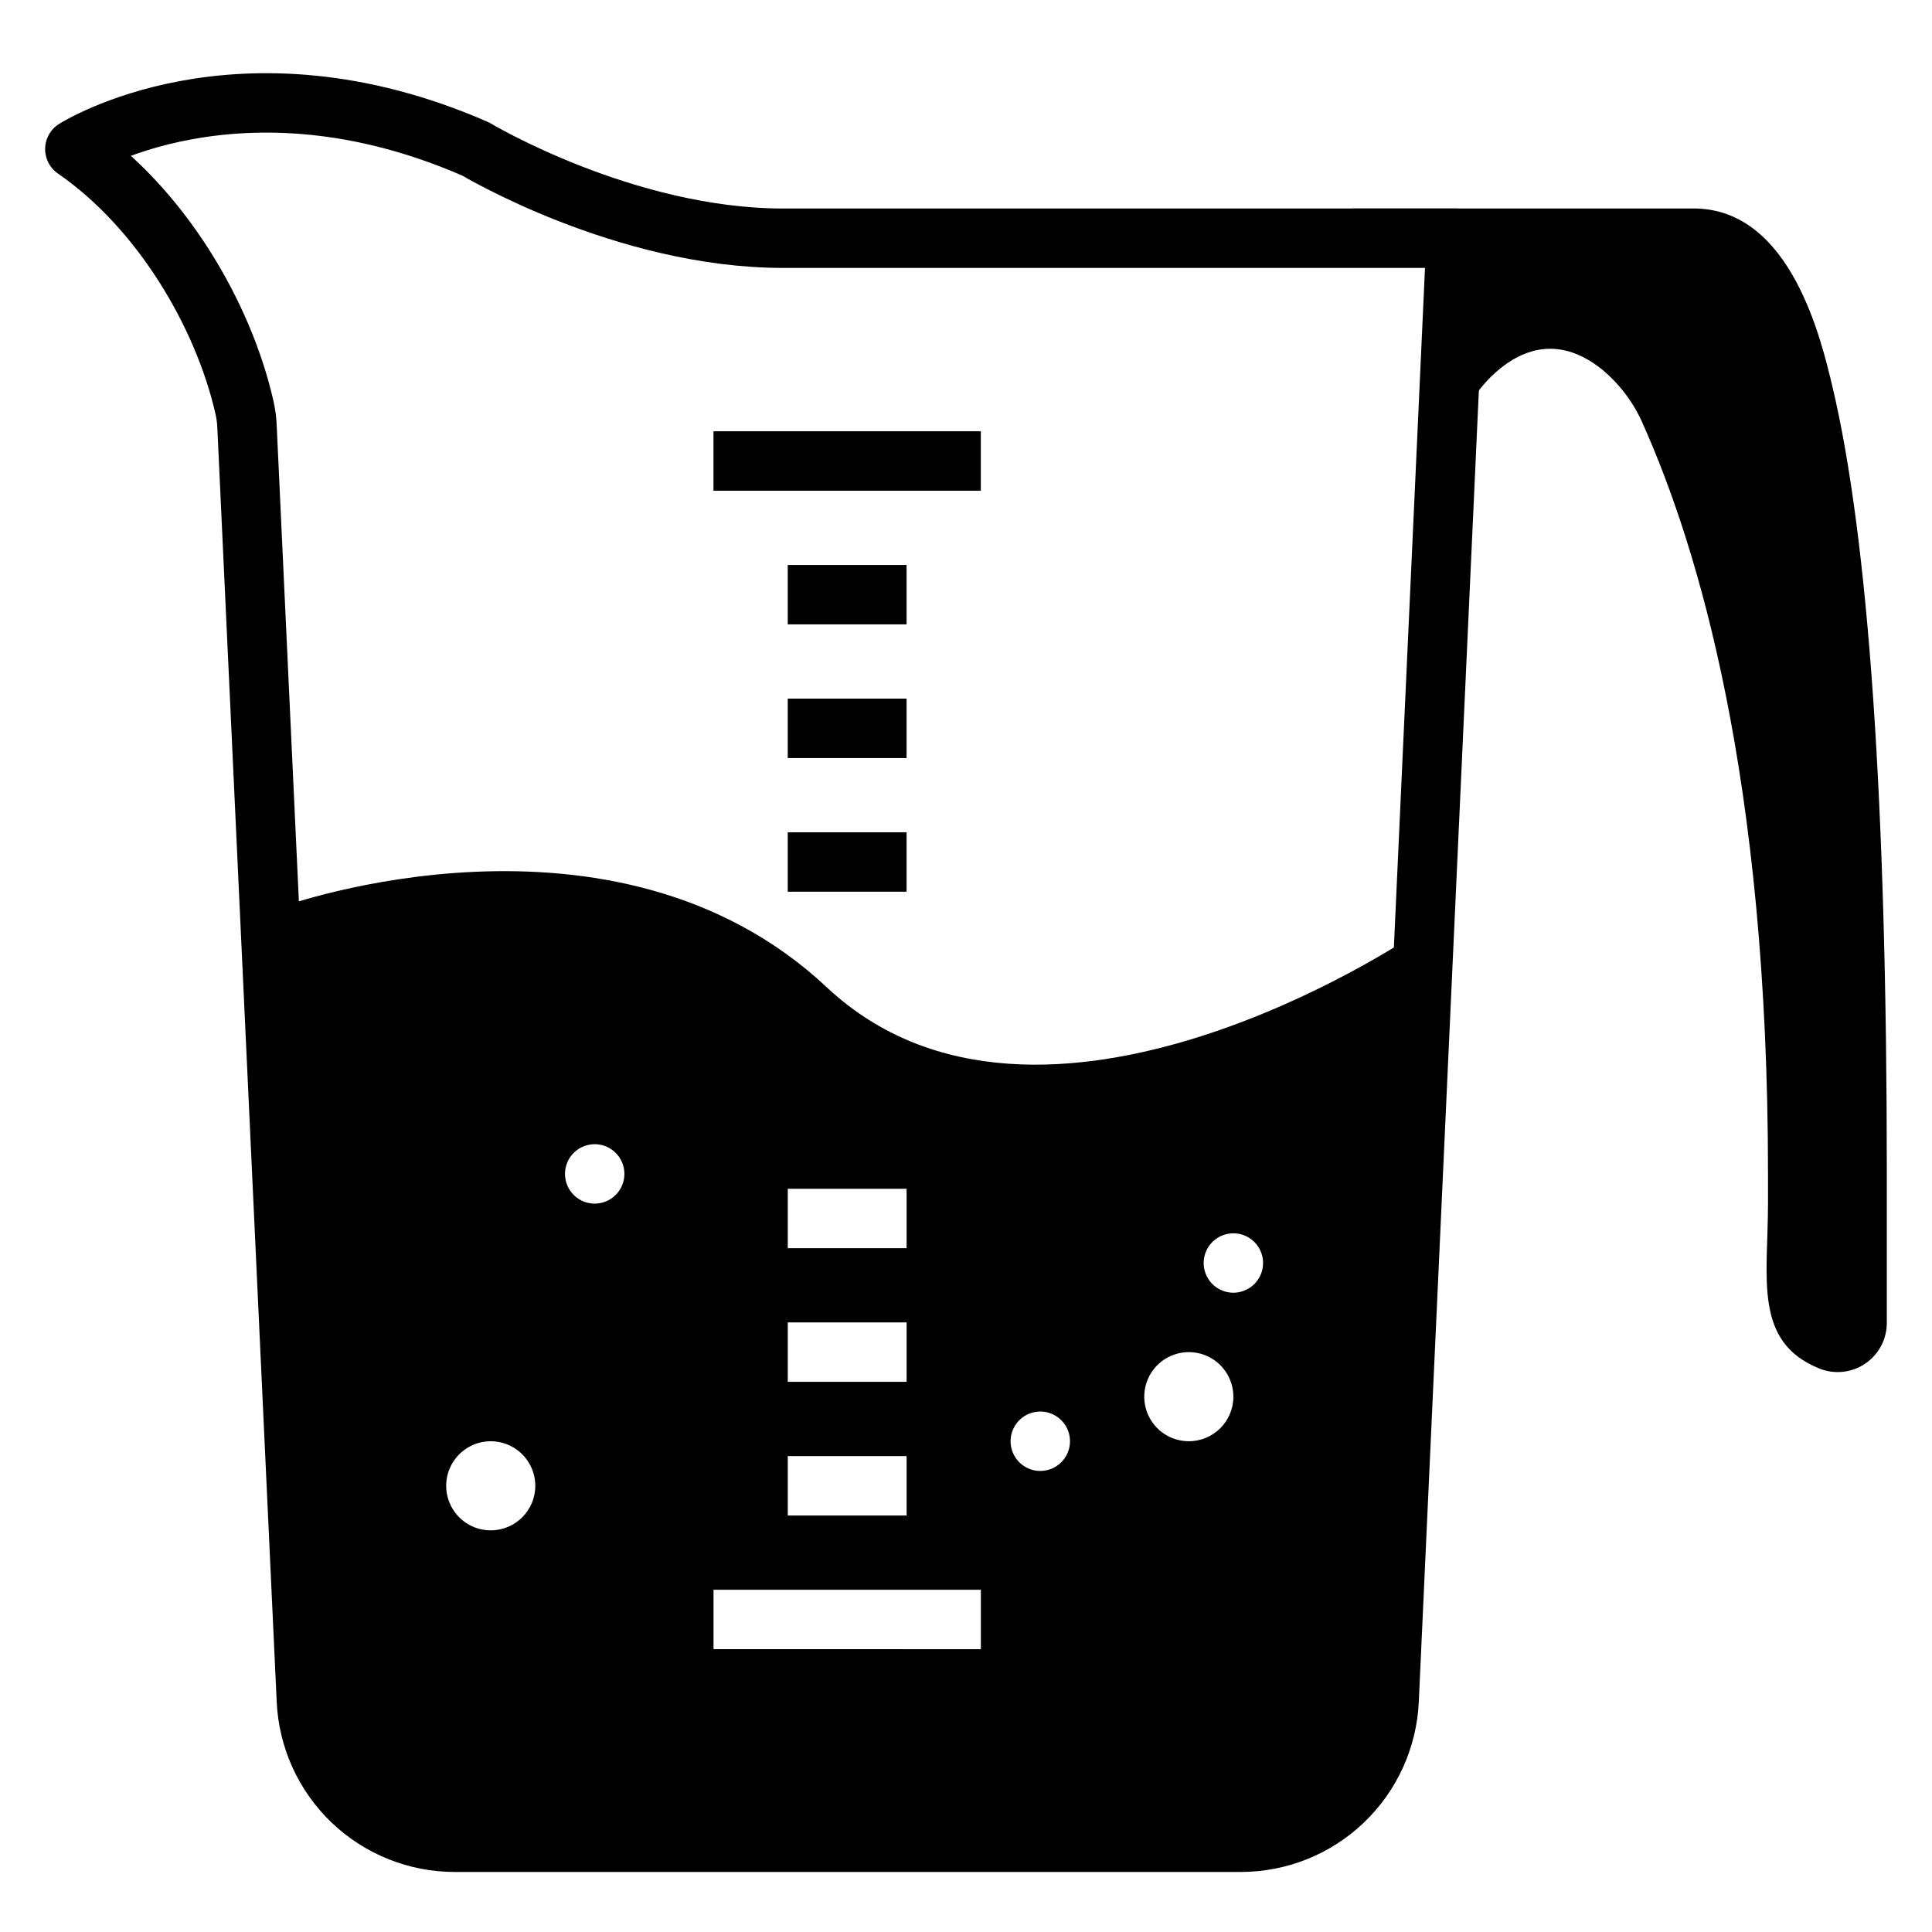 <?xml version="1.0" encoding="UTF-8"?>
<!-- Uploaded to: ICON Repo, www.iconrepo.com, Generator: ICON Repo Mixer Tools -->
<svg width="800px" height="800px" version="1.1" viewBox="144 144 512 512" xmlns="http://www.w3.org/2000/svg">
 <path d="m629.62 246.49c-3.031-12.754-10.98-46.328-35.816-47.23h-91.473v11.809h26.688-0.004c-2.609 2.926-3.602 6.957-2.637 10.762 0.961 3.801 3.75 6.879 7.441 8.211v20.387s14.762-24.875 34.992-8.305h-0.004c4.609 3.887 8.246 8.793 10.629 14.328 14.445 32.434 33.102 93.359 33.102 198.65v7.871c0 19.68-3.938 36.605 13.578 43.691 4.039 1.633 8.621 1.141 12.219-1.312 3.598-2.449 5.731-6.535 5.691-10.891v-39.359c0-98.125-4.84-168.34-14.406-208.61z"/>
 <path transform="matrix(3.936 0 0 3.936 148.09 148.09)" d="m51.69 15c-10.691 0-20.69-5.999-20.69-5.999-16-7.001-27 0-27 0 5.8 3.999 10 11.13 11.42 17.39 0.095 0.414 0.153 0.836 0.171 1.26l3.999 85.81v-9.93e-4c0.119 2.572 1.225 4.999 3.087 6.776 1.863 1.776 4.339 2.767 6.913 2.764h52.9c2.574 0.003 5.051-0.987 6.913-2.764 1.863-1.778 2.968-4.204 3.087-6.776l4.51-98.46zm0 0" fill="none" stroke="#000000" stroke-linecap="round" stroke-linejoin="round" stroke-width="4"/>
 <path d="m518.08 392.12s-98.398 66.559-155 13.504c-56.598-53.059-144.14-21.375-144.14-21.375l-3.305 6.18 9.445 204.24c0.465 10.125 4.816 19.676 12.148 26.672 7.332 6.992 17.078 10.891 27.211 10.879h208.21c10.133 0.012 19.879-3.887 27.211-10.879 7.332-6.996 11.684-16.547 12.148-26.672l9.25-200.07zm-165.31 66.914h31.488v15.742h-31.488zm0 35.426h31.488v15.742h-31.488zm0 35.426h31.488v15.742h-31.488zm-78.719 19.68v-0.004c-4.777 0-9.082-2.875-10.91-7.289-1.828-4.41-0.816-9.492 2.559-12.867 3.379-3.379 8.457-4.387 12.871-2.559 4.41 1.824 7.289 6.133 7.289 10.906 0 6.523-5.289 11.809-11.809 11.809zm27.551-86.594c-3.184 0-6.055-1.918-7.273-4.863-1.219-2.941-0.543-6.324 1.707-8.578 2.254-2.25 5.637-2.922 8.578-1.707 2.941 1.219 4.859 4.09 4.859 7.273 0 2.09-0.828 4.09-2.305 5.566-1.477 1.477-3.477 2.309-5.566 2.309zm102.34 118.08-70.848-0.004v-15.742h70.848zm15.742-47.23 0.004-0.004c-3.184 0-6.055-1.918-7.273-4.859s-0.547-6.328 1.707-8.582c2.25-2.25 5.637-2.922 8.578-1.703s4.859 4.086 4.859 7.269c0 2.09-0.828 4.09-2.305 5.566-1.477 1.477-3.481 2.309-5.566 2.309zm39.359-7.871 0.004-0.008c-4.777 0-9.082-2.875-10.91-7.289-1.828-4.41-0.816-9.488 2.559-12.867 3.379-3.375 8.457-4.387 12.871-2.559 4.41 1.828 7.289 6.133 7.289 10.91 0 6.519-5.289 11.805-11.809 11.805zm11.809-39.359 0.004-0.008c-3.184 0-6.055-1.918-7.273-4.859-1.219-2.941-0.547-6.328 1.707-8.578 2.25-2.25 5.637-2.926 8.578-1.707s4.859 4.09 4.859 7.273c0 2.086-0.828 4.09-2.305 5.566-1.477 1.477-3.481 2.305-5.566 2.305z"/>
 <path transform="matrix(3.936 0 0 3.936 148.09 148.09)" d="m47 30h18" fill="none" stroke="#000000" stroke-linejoin="round" stroke-width="4"/>
 <path transform="matrix(3.936 0 0 3.936 148.09 148.09)" d="m52 39h8" fill="none" stroke="#000000" stroke-linejoin="round" stroke-width="4"/>
 <path transform="matrix(3.936 0 0 3.936 148.09 148.09)" d="m52 48h8" fill="none" stroke="#000000" stroke-linejoin="round" stroke-width="4"/>
 <path transform="matrix(3.936 0 0 3.936 148.09 148.09)" d="m52 57h8" fill="none" stroke="#000000" stroke-linejoin="round" stroke-width="4"/>
</svg>